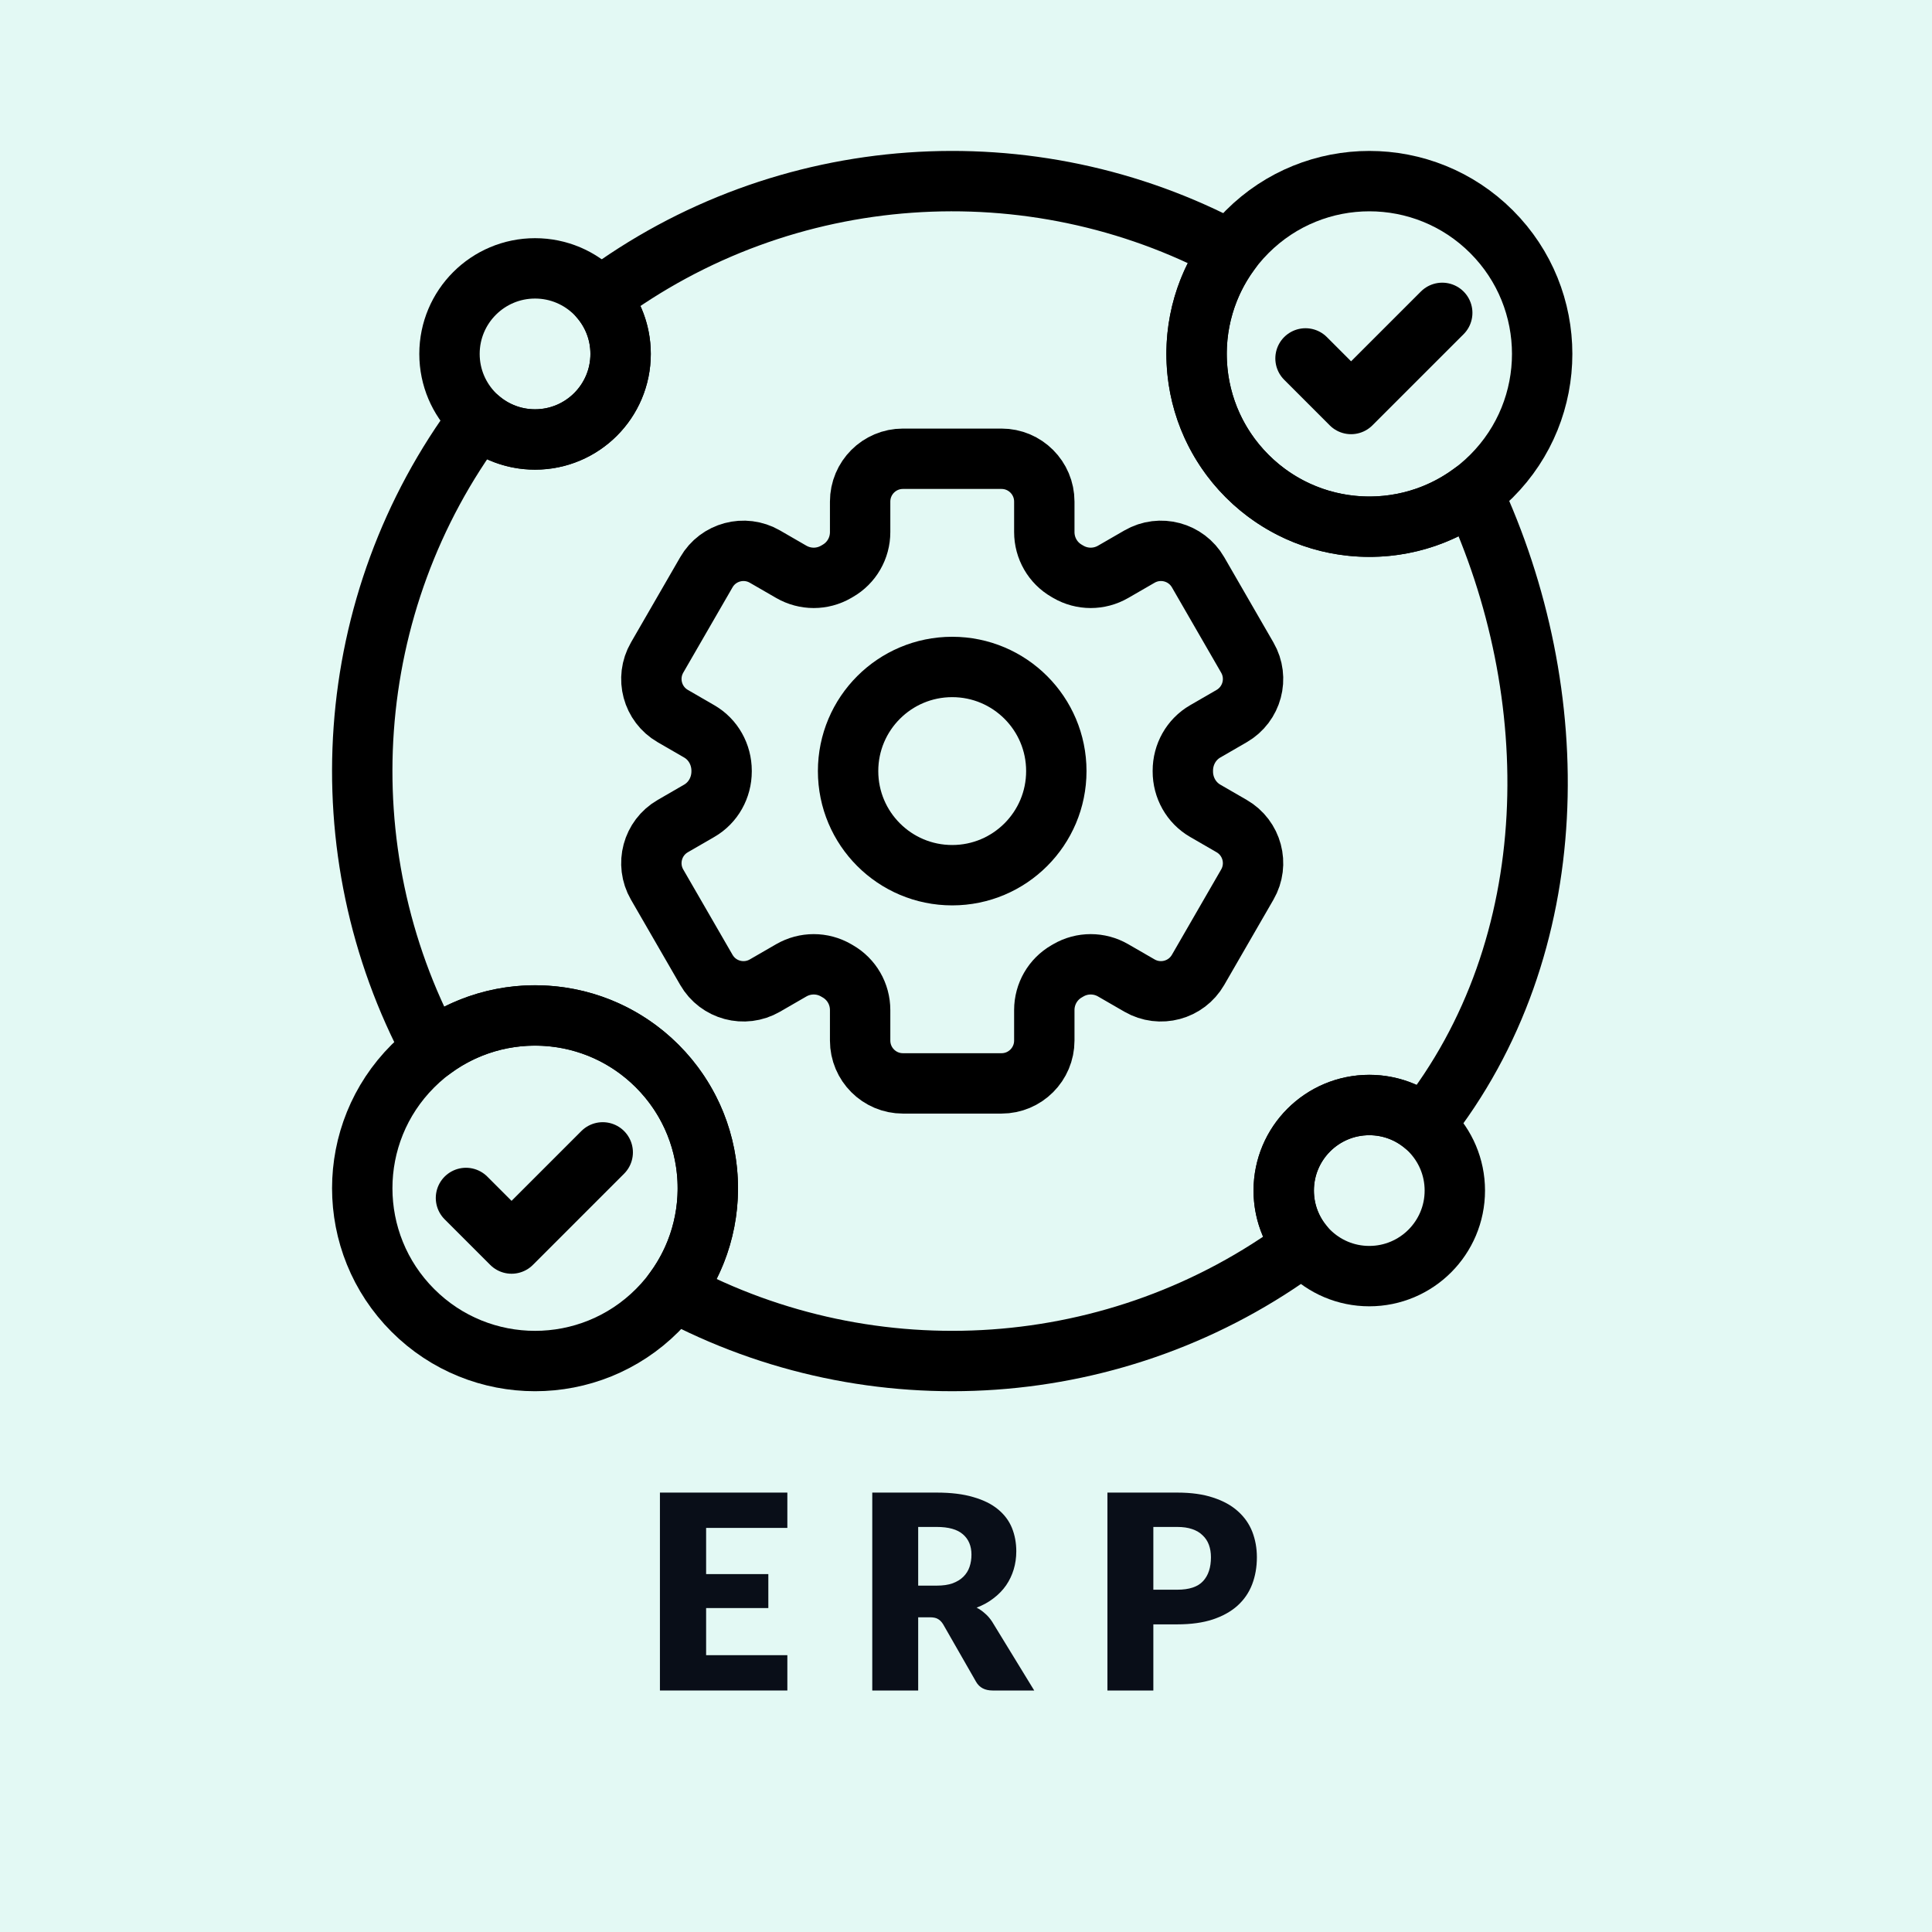 <?xml version="1.0" encoding="UTF-8"?> <svg xmlns="http://www.w3.org/2000/svg" width="64" height="64" viewBox="0 0 64 64" fill="none"><rect width="64" height="64" fill="#E3F9F4"></rect><path d="M40.8 27.365L39.925 26.859C39.459 26.59 39.182 26.09 39.183 25.552V25.543V25.534C39.182 24.996 39.459 24.496 39.925 24.227L40.8 23.721C41.478 23.329 41.711 22.462 41.319 21.784L39.687 18.956C39.295 18.278 38.428 18.046 37.749 18.437L36.873 18.943C36.414 19.208 35.847 19.209 35.389 18.942C35.371 18.932 35.354 18.921 35.336 18.911C34.876 18.648 34.594 18.157 34.594 17.627V16.616C34.594 15.832 33.959 15.197 33.176 15.197H29.911C29.128 15.197 28.493 15.832 28.493 16.616V17.627C28.493 18.157 28.211 18.648 27.751 18.911C27.733 18.921 27.715 18.931 27.698 18.942C27.239 19.209 26.673 19.208 26.213 18.943L25.337 18.437C24.659 18.046 23.791 18.278 23.4 18.956L21.767 21.784C21.376 22.462 21.608 23.329 22.287 23.721L23.162 24.227C23.628 24.496 23.904 24.996 23.904 25.534V25.543V25.552C23.904 26.09 23.628 26.59 23.162 26.859L22.287 27.365C21.608 27.756 21.376 28.624 21.767 29.302L23.4 32.129C23.791 32.808 24.659 33.04 25.337 32.649L26.213 32.143C26.673 31.878 27.239 31.877 27.698 32.144C27.715 32.154 27.733 32.164 27.751 32.175C28.211 32.438 28.493 32.929 28.493 33.459V34.47C28.493 35.254 29.128 35.889 29.911 35.889H33.176C33.959 35.889 34.594 35.254 34.594 34.47V33.459C34.594 32.929 34.876 32.438 35.336 32.175C35.354 32.164 35.371 32.154 35.389 32.144C35.847 31.877 36.414 31.878 36.873 32.143L37.749 32.649C38.428 33.04 39.295 32.808 39.687 32.129L41.319 29.302C41.711 28.624 41.478 27.756 40.8 27.365Z" stroke="black" stroke-width="2" stroke-miterlimit="10" stroke-linecap="round" stroke-linejoin="round"></path><path d="M34.992 25.543C34.992 27.448 33.448 28.992 31.543 28.992C29.638 28.992 28.094 27.448 28.094 25.543C28.094 23.638 29.638 22.094 31.543 22.094C33.448 22.094 34.992 23.638 34.992 25.543Z" stroke="black" stroke-width="2" stroke-miterlimit="10" stroke-linecap="round" stroke-linejoin="round"></path><path d="M41.314 15.771C43.35 17.807 46.535 17.989 48.776 16.318C51.873 22.957 51.887 31.338 47.181 37.268C46.689 36.854 46.053 36.605 45.36 36.605C43.794 36.605 42.525 37.873 42.525 39.439C42.525 40.127 42.77 40.757 43.178 41.248C37.062 45.791 28.894 46.301 22.318 42.776C23.989 40.535 23.807 37.35 21.771 35.314C19.736 33.279 16.55 33.096 14.309 34.768C10.777 28.176 11.297 19.987 15.868 13.866C16.365 14.298 17.014 14.558 17.724 14.558C19.289 14.558 20.558 13.289 20.558 11.724C20.558 11.014 20.298 10.365 19.866 9.868C25.987 5.297 34.176 4.777 40.768 8.309C39.096 10.55 39.279 13.736 41.314 15.771Z" stroke="black" stroke-width="2" stroke-miterlimit="10" stroke-linecap="round" stroke-linejoin="round"></path><path d="M49.41 15.771C47.174 18.007 43.55 18.007 41.315 15.771C39.079 13.536 39.079 9.912 41.315 7.677C43.55 5.441 47.174 5.441 49.41 7.677C51.645 9.912 51.645 13.536 49.41 15.771Z" stroke="black" stroke-width="2" stroke-miterlimit="10" stroke-linecap="round" stroke-linejoin="round"></path><path d="M21.771 43.409C19.536 45.645 15.912 45.645 13.677 43.409C11.441 41.174 11.441 37.55 13.677 35.315C15.912 33.079 19.536 33.079 21.771 35.315C24.007 37.55 24.007 41.174 21.771 43.409Z" stroke="black" stroke-width="2" stroke-miterlimit="10" stroke-linecap="round" stroke-linejoin="round"></path><path d="M15.436 39.684L16.946 41.194L19.966 38.174" stroke="black" stroke-width="2" stroke-miterlimit="10" stroke-linecap="round" stroke-linejoin="round"></path><path d="M43.247 11.873L44.756 13.383L47.776 10.364" stroke="black" stroke-width="2" stroke-miterlimit="10" stroke-linecap="round" stroke-linejoin="round"></path><path d="M20.559 11.724C20.559 13.289 19.29 14.558 17.724 14.558C16.159 14.558 14.89 13.289 14.89 11.724C14.89 10.159 16.159 8.89 17.724 8.89C19.29 8.89 20.559 10.159 20.559 11.724Z" stroke="black" stroke-width="2" stroke-miterlimit="10" stroke-linecap="round" stroke-linejoin="round"></path><path d="M48.193 39.439C48.193 41.004 46.924 42.273 45.359 42.273C43.794 42.273 42.525 41.004 42.525 39.439C42.525 37.873 43.794 36.605 45.359 36.605C46.924 36.605 48.193 37.873 48.193 39.439Z" stroke="black" stroke-width="2" stroke-miterlimit="10" stroke-linecap="round" stroke-linejoin="round"></path><path d="M23.391 50.614V52.144H25.452V53.269H23.391V54.83H26.082V56H21.861V49.444H26.082V50.614H23.391Z" fill="#090E18"></path><path d="M31.029 52.526C31.235 52.526 31.411 52.501 31.555 52.45C31.702 52.395 31.822 52.322 31.915 52.229C32.008 52.136 32.075 52.028 32.117 51.905C32.16 51.779 32.181 51.644 32.181 51.5C32.181 51.212 32.086 50.987 31.897 50.825C31.711 50.663 31.422 50.582 31.029 50.582H30.416V52.526H31.029ZM34.26 56H32.883C32.627 56 32.444 55.904 32.334 55.712L31.244 53.809C31.194 53.727 31.137 53.669 31.073 53.633C31.011 53.594 30.921 53.575 30.803 53.575H30.416V56H28.895V49.444H31.029C31.503 49.444 31.906 49.493 32.239 49.592C32.575 49.688 32.848 49.823 33.058 49.997C33.271 50.171 33.425 50.377 33.522 50.614C33.617 50.85 33.666 51.108 33.666 51.388C33.666 51.6 33.637 51.801 33.58 51.99C33.523 52.179 33.439 52.355 33.328 52.517C33.217 52.676 33.079 52.819 32.914 52.944C32.752 53.071 32.565 53.174 32.352 53.255C32.45 53.306 32.544 53.37 32.63 53.449C32.718 53.523 32.795 53.614 32.864 53.718L34.26 56Z" fill="#090E18"></path><path d="M38.998 52.661C39.395 52.661 39.679 52.566 39.853 52.377C40.028 52.188 40.114 51.925 40.114 51.586C40.114 51.435 40.092 51.299 40.047 51.176C40.002 51.053 39.933 50.948 39.84 50.861C39.75 50.771 39.635 50.702 39.493 50.654C39.355 50.606 39.191 50.582 38.998 50.582H38.206V52.661H38.998ZM38.998 49.444C39.461 49.444 39.856 49.499 40.187 49.61C40.52 49.718 40.792 49.868 41.005 50.06C41.221 50.252 41.38 50.478 41.483 50.739C41.584 51.001 41.636 51.282 41.636 51.586C41.636 51.913 41.583 52.212 41.478 52.486C41.373 52.758 41.212 52.992 40.996 53.188C40.781 53.383 40.506 53.535 40.173 53.647C39.843 53.755 39.452 53.809 38.998 53.809H38.206V56H36.685V49.444H38.998Z" fill="#090E18"></path></svg> 
